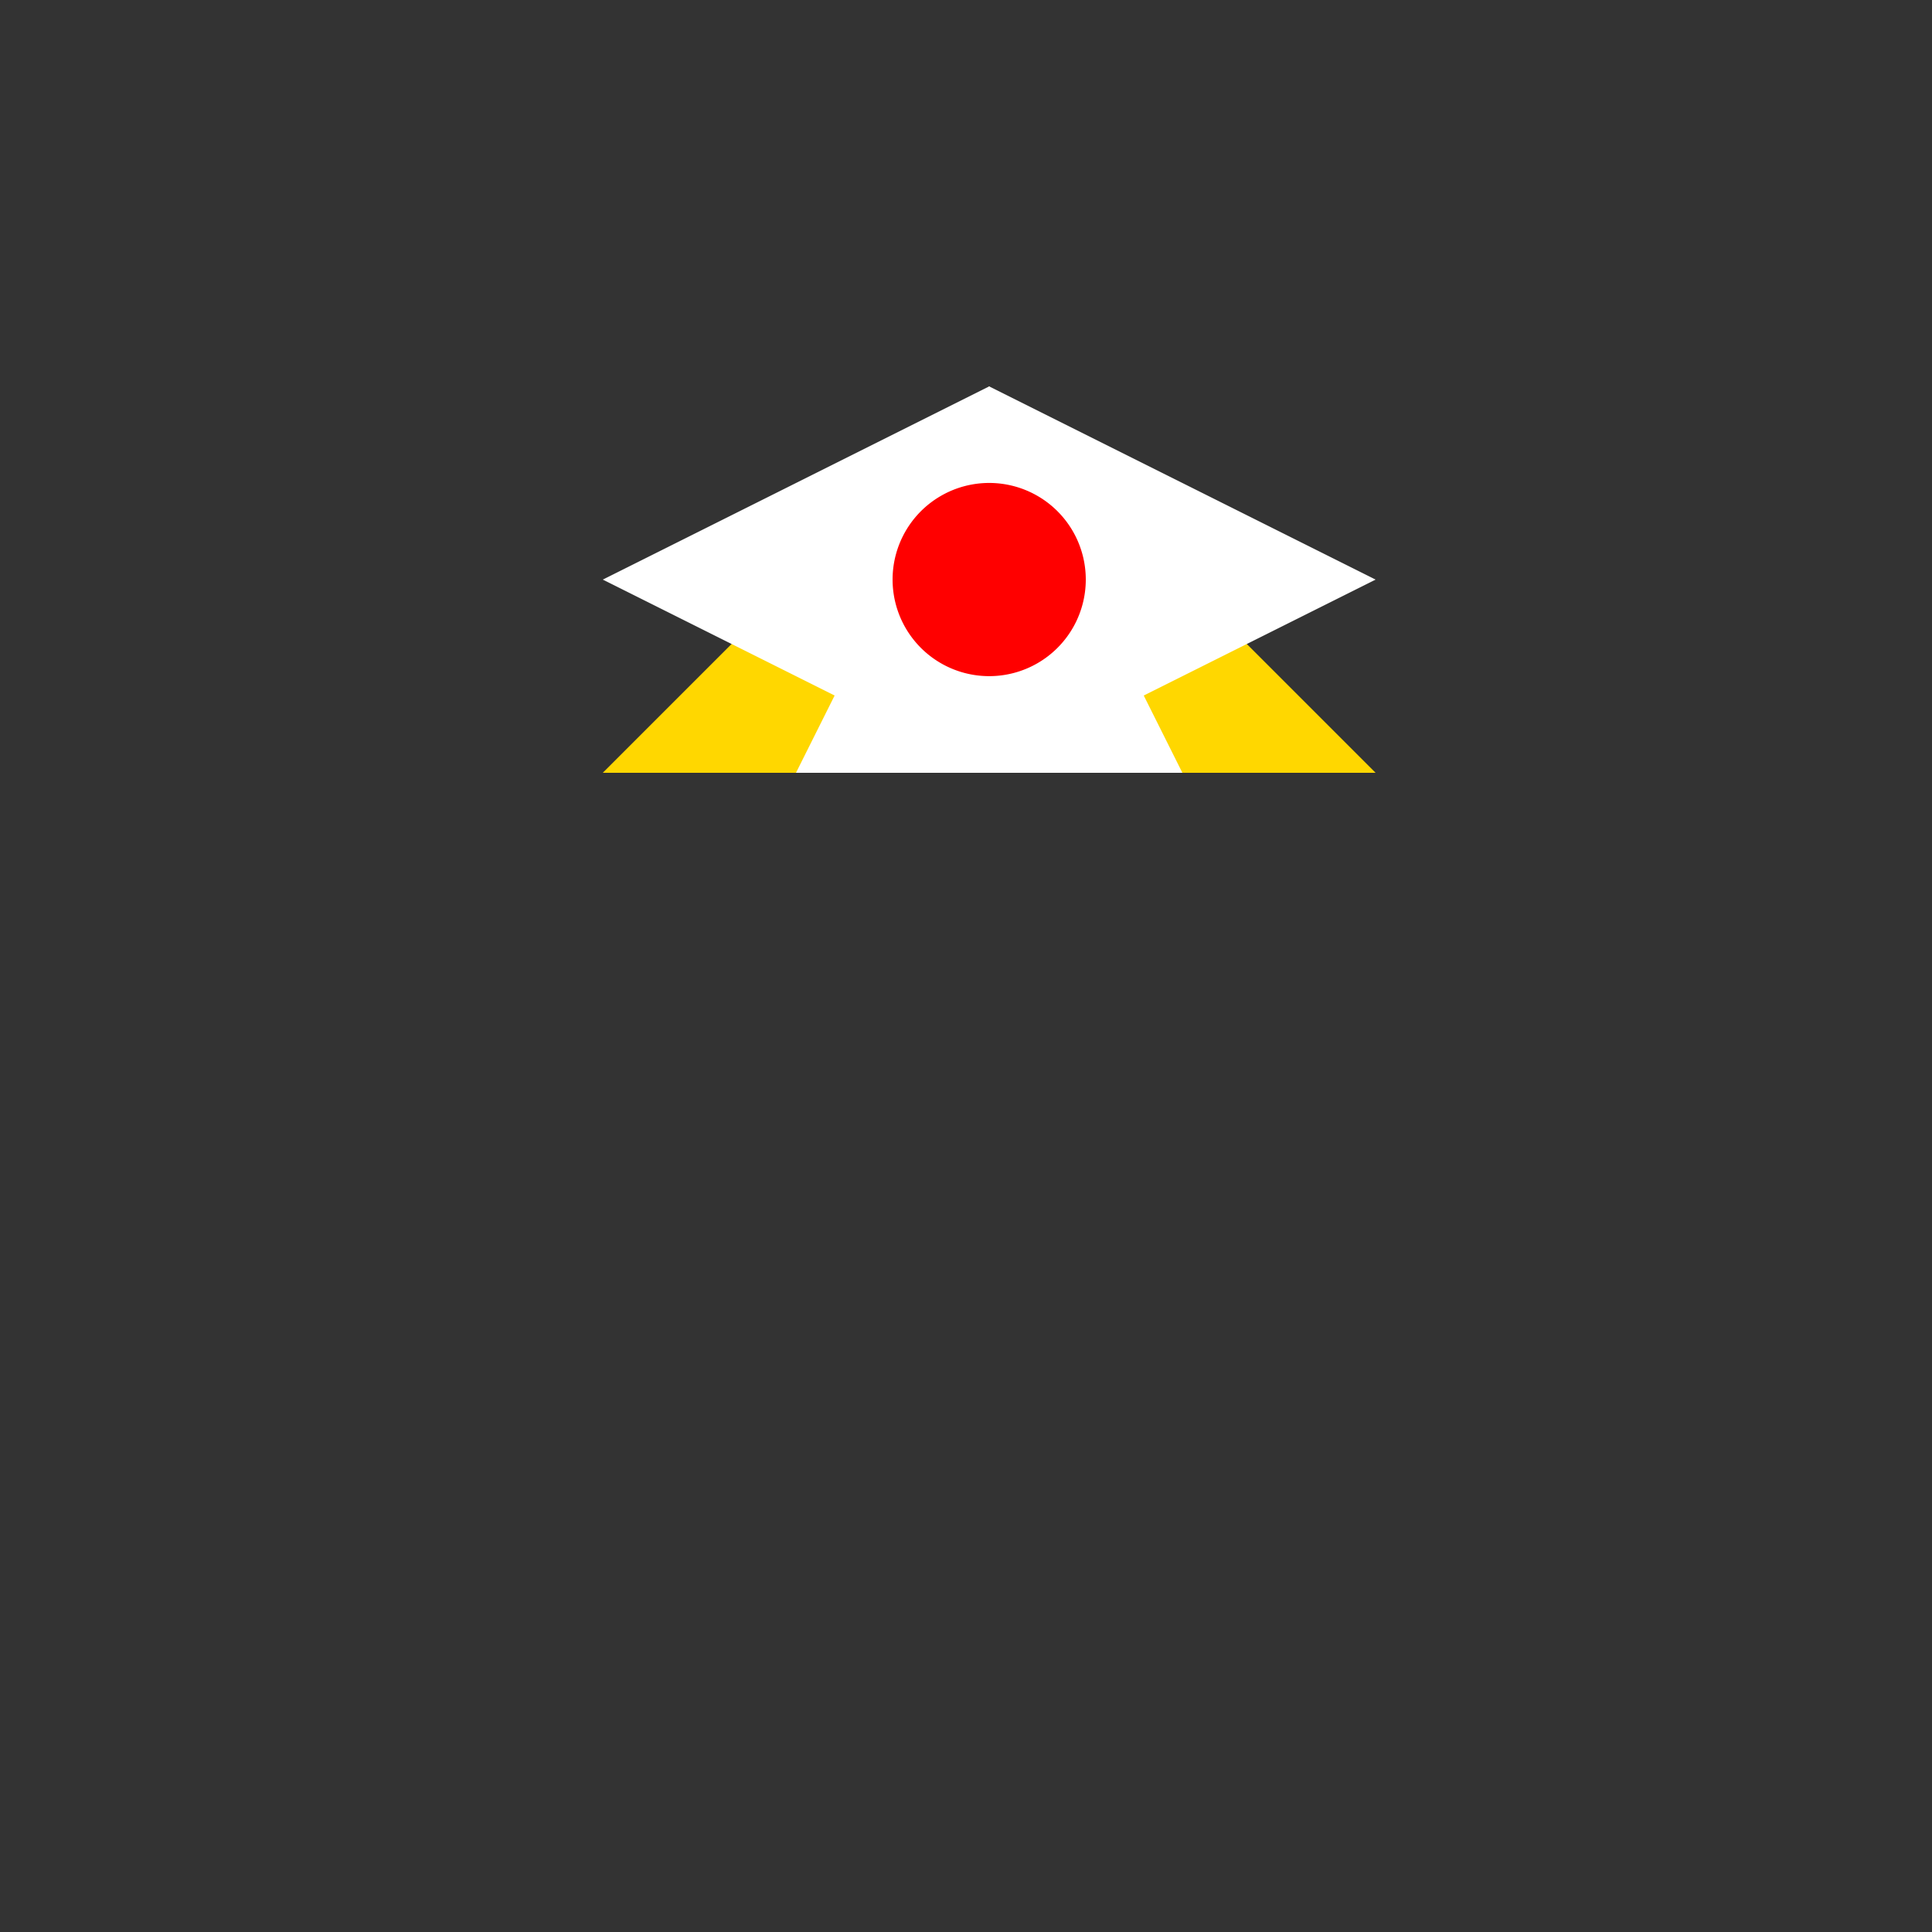 <!--

Generated by DrawGPT.
Free, open source, AI generated images in SVG, PNG, and HTML Canvas format.
https://drawgpt.ai

Created: 2023-09-26T07:37:21.026Z
Link: https://drawgpt.ai/prompt/35691/

-->
<svg xmlns="http://www.w3.org/2000/svg" xmlns:xlink="http://www.w3.org/1999/xlink" width="500" height="500"><rect width="100%" height="100%" fill="#333333" stroke="none"/><defs/><g><path fill="#FFD700" stroke="none" paint-order="stroke fill markers" d=" M 256 100 L 156 200 L 356 200 Z"/><path fill="#FFFFFF" stroke="none" paint-order="stroke fill markers" d=" M 256 100 L 206 200 L 306 200 Z"/><path fill="#FFFFFF" stroke="none" paint-order="stroke fill markers" d=" M 256 100 L 256 200 L 156 150 Z"/><path fill="#FFFFFF" stroke="none" paint-order="stroke fill markers" d=" M 256 100 L 256 200 L 356 150 Z"/><path fill="#FF0000" stroke="none" paint-order="stroke fill markers" d=" M 281 150 A 25 25 0 1 1 281 149.975"/></g></svg>